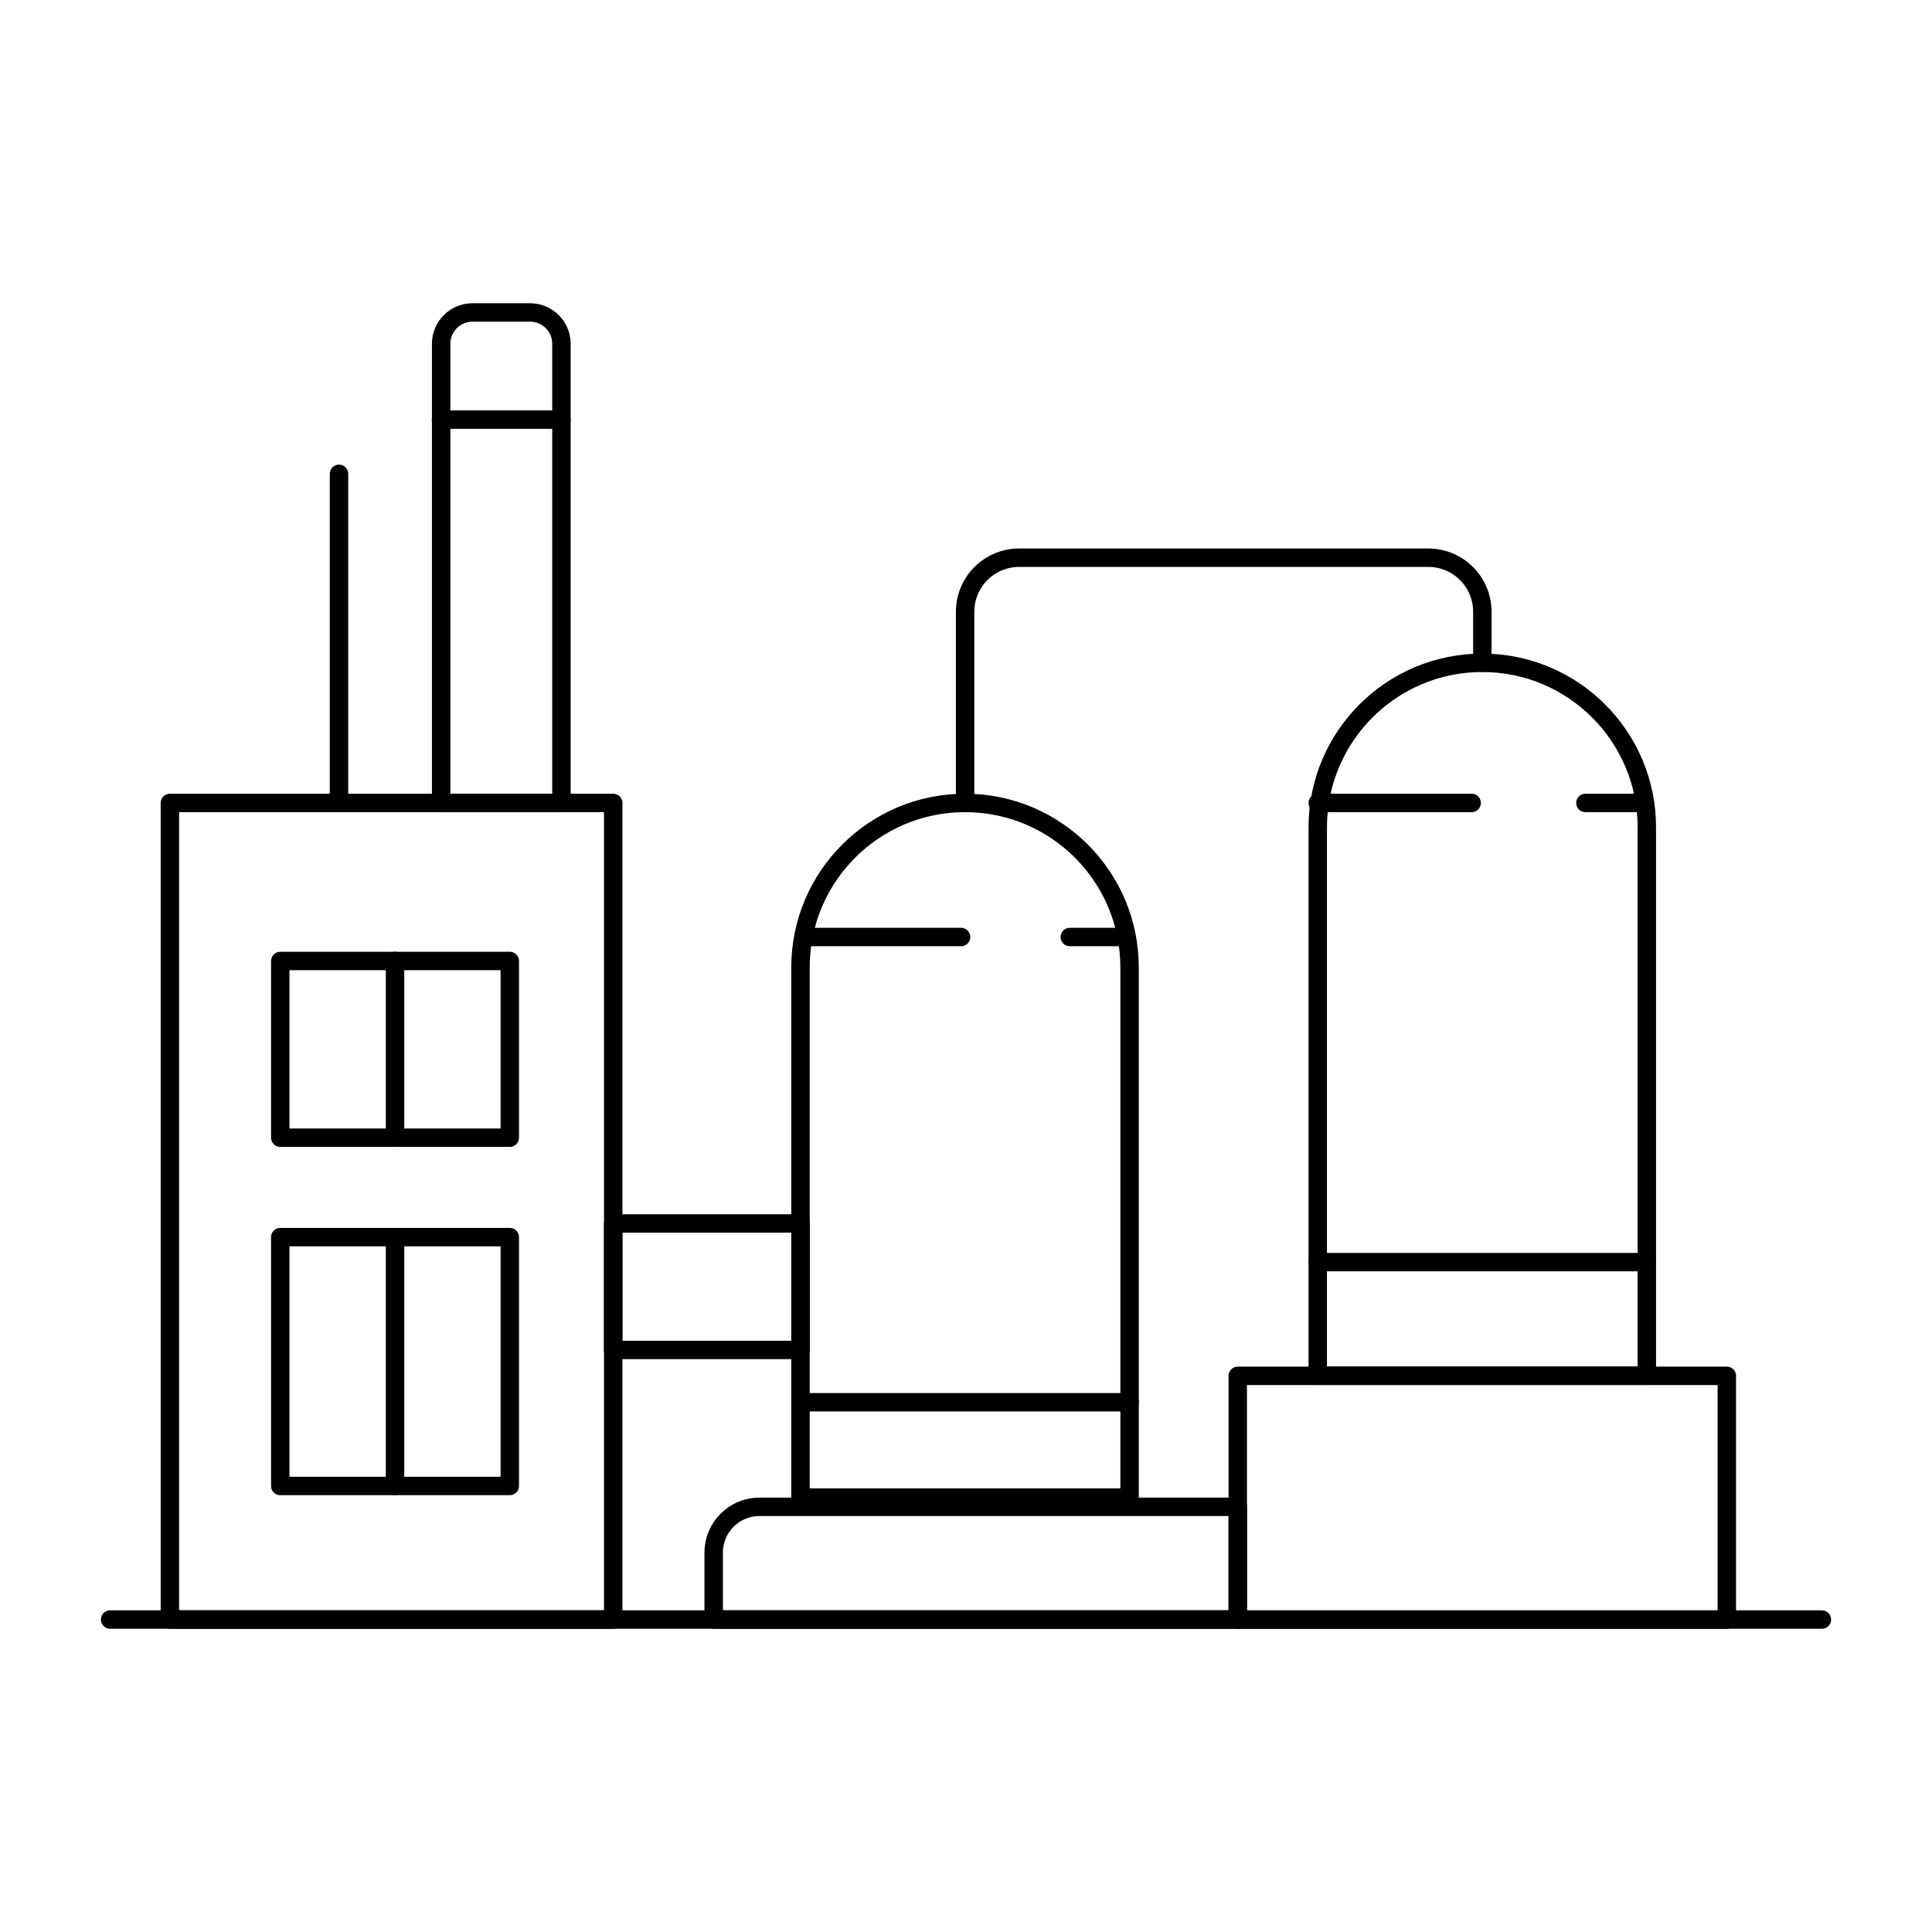 <?xml version="1.0" encoding="UTF-8"?>
<svg xmlns="http://www.w3.org/2000/svg" id="Layer_1" version="1.1" viewBox="0 0 150 150">
  <defs>
    <style>
      .st0 {
        fill: none;
        stroke: #000;
        stroke-linecap: round;
        stroke-linejoin: round;
        stroke-width: 1.43px;
      }
    </style>
  </defs>
  <line class="st0" x1="8.55" y1="125.74" x2="141.45" y2="125.74"></line>
  <rect class="st0" x="13.19" y="62.34" width="34.42" height="63.4"></rect>
  <line class="st0" x1="26.32" y1="36.79" x2="26.32" y2="62.34"></line>
  <path class="st0" d="M36.68,24.26h4.48c1.34,0,2.43,1.09,2.43,2.43v35.65h-9.34V26.69c0-1.34,1.09-2.43,2.43-2.43Z"></path>
  <rect class="st0" x="47.61" y="94.99" width="14.55" height="9.82"></rect>
  <path class="st0" d="M58.96,116.99h37.14v8.75h-40.69v-5.2c0-1.96,1.59-3.55,3.55-3.55Z"></path>
  <rect class="st0" x="96.1" y="106.82" width="37.97" height="18.93"></rect>
  <path class="st0" d="M74.93,62.34h0c7.05,0,12.77,5.72,12.77,12.77v41.16h-25.55v-41.16c0-7.05,5.72-12.77,12.77-12.77Z"></path>
  <path class="st0" d="M115.09,51.46h0c7.05,0,12.77,5.72,12.77,12.77v42.58h-25.55v-42.58c0-7.05,5.72-12.77,12.77-12.77Z"></path>
  <path class="st0" d="M74.93,62.34v-14.84c0-2.32,1.88-4.2,4.2-4.2h31.76c2.32,0,4.2,1.88,4.2,4.2v3.96"></path>
  <rect class="st0" x="21.76" y="74.61" width="17.82" height="13.72"></rect>
  <polygon class="st0" points="39.58 115.37 21.76 115.37 21.76 96.05 30.67 96.05 39.58 96.05 39.58 115.37"></polygon>
  <line class="st0" x1="30.67" y1="115.37" x2="30.67" y2="96.05"></line>
  <line class="st0" x1="30.67" y1="88.33" x2="30.67" y2="74.61"></line>
  <line class="st0" x1="62.16" y1="108.87" x2="87.71" y2="108.87"></line>
  <line class="st0" x1="102.31" y1="97.99" x2="127.86" y2="97.99"></line>
  <line class="st0" x1="62.67" y1="72.75" x2="74.62" y2="72.75"></line>
  <line class="st0" x1="83.06" y1="72.75" x2="87.33" y2="72.75"></line>
  <line class="st0" x1="102.31" y1="62.34" x2="114.26" y2="62.34"></line>
  <line class="st0" x1="123.09" y1="62.34" x2="127.36" y2="62.34"></line>
  <line class="st0" x1="34.24" y1="32.58" x2="43.59" y2="32.58"></line>
</svg>
